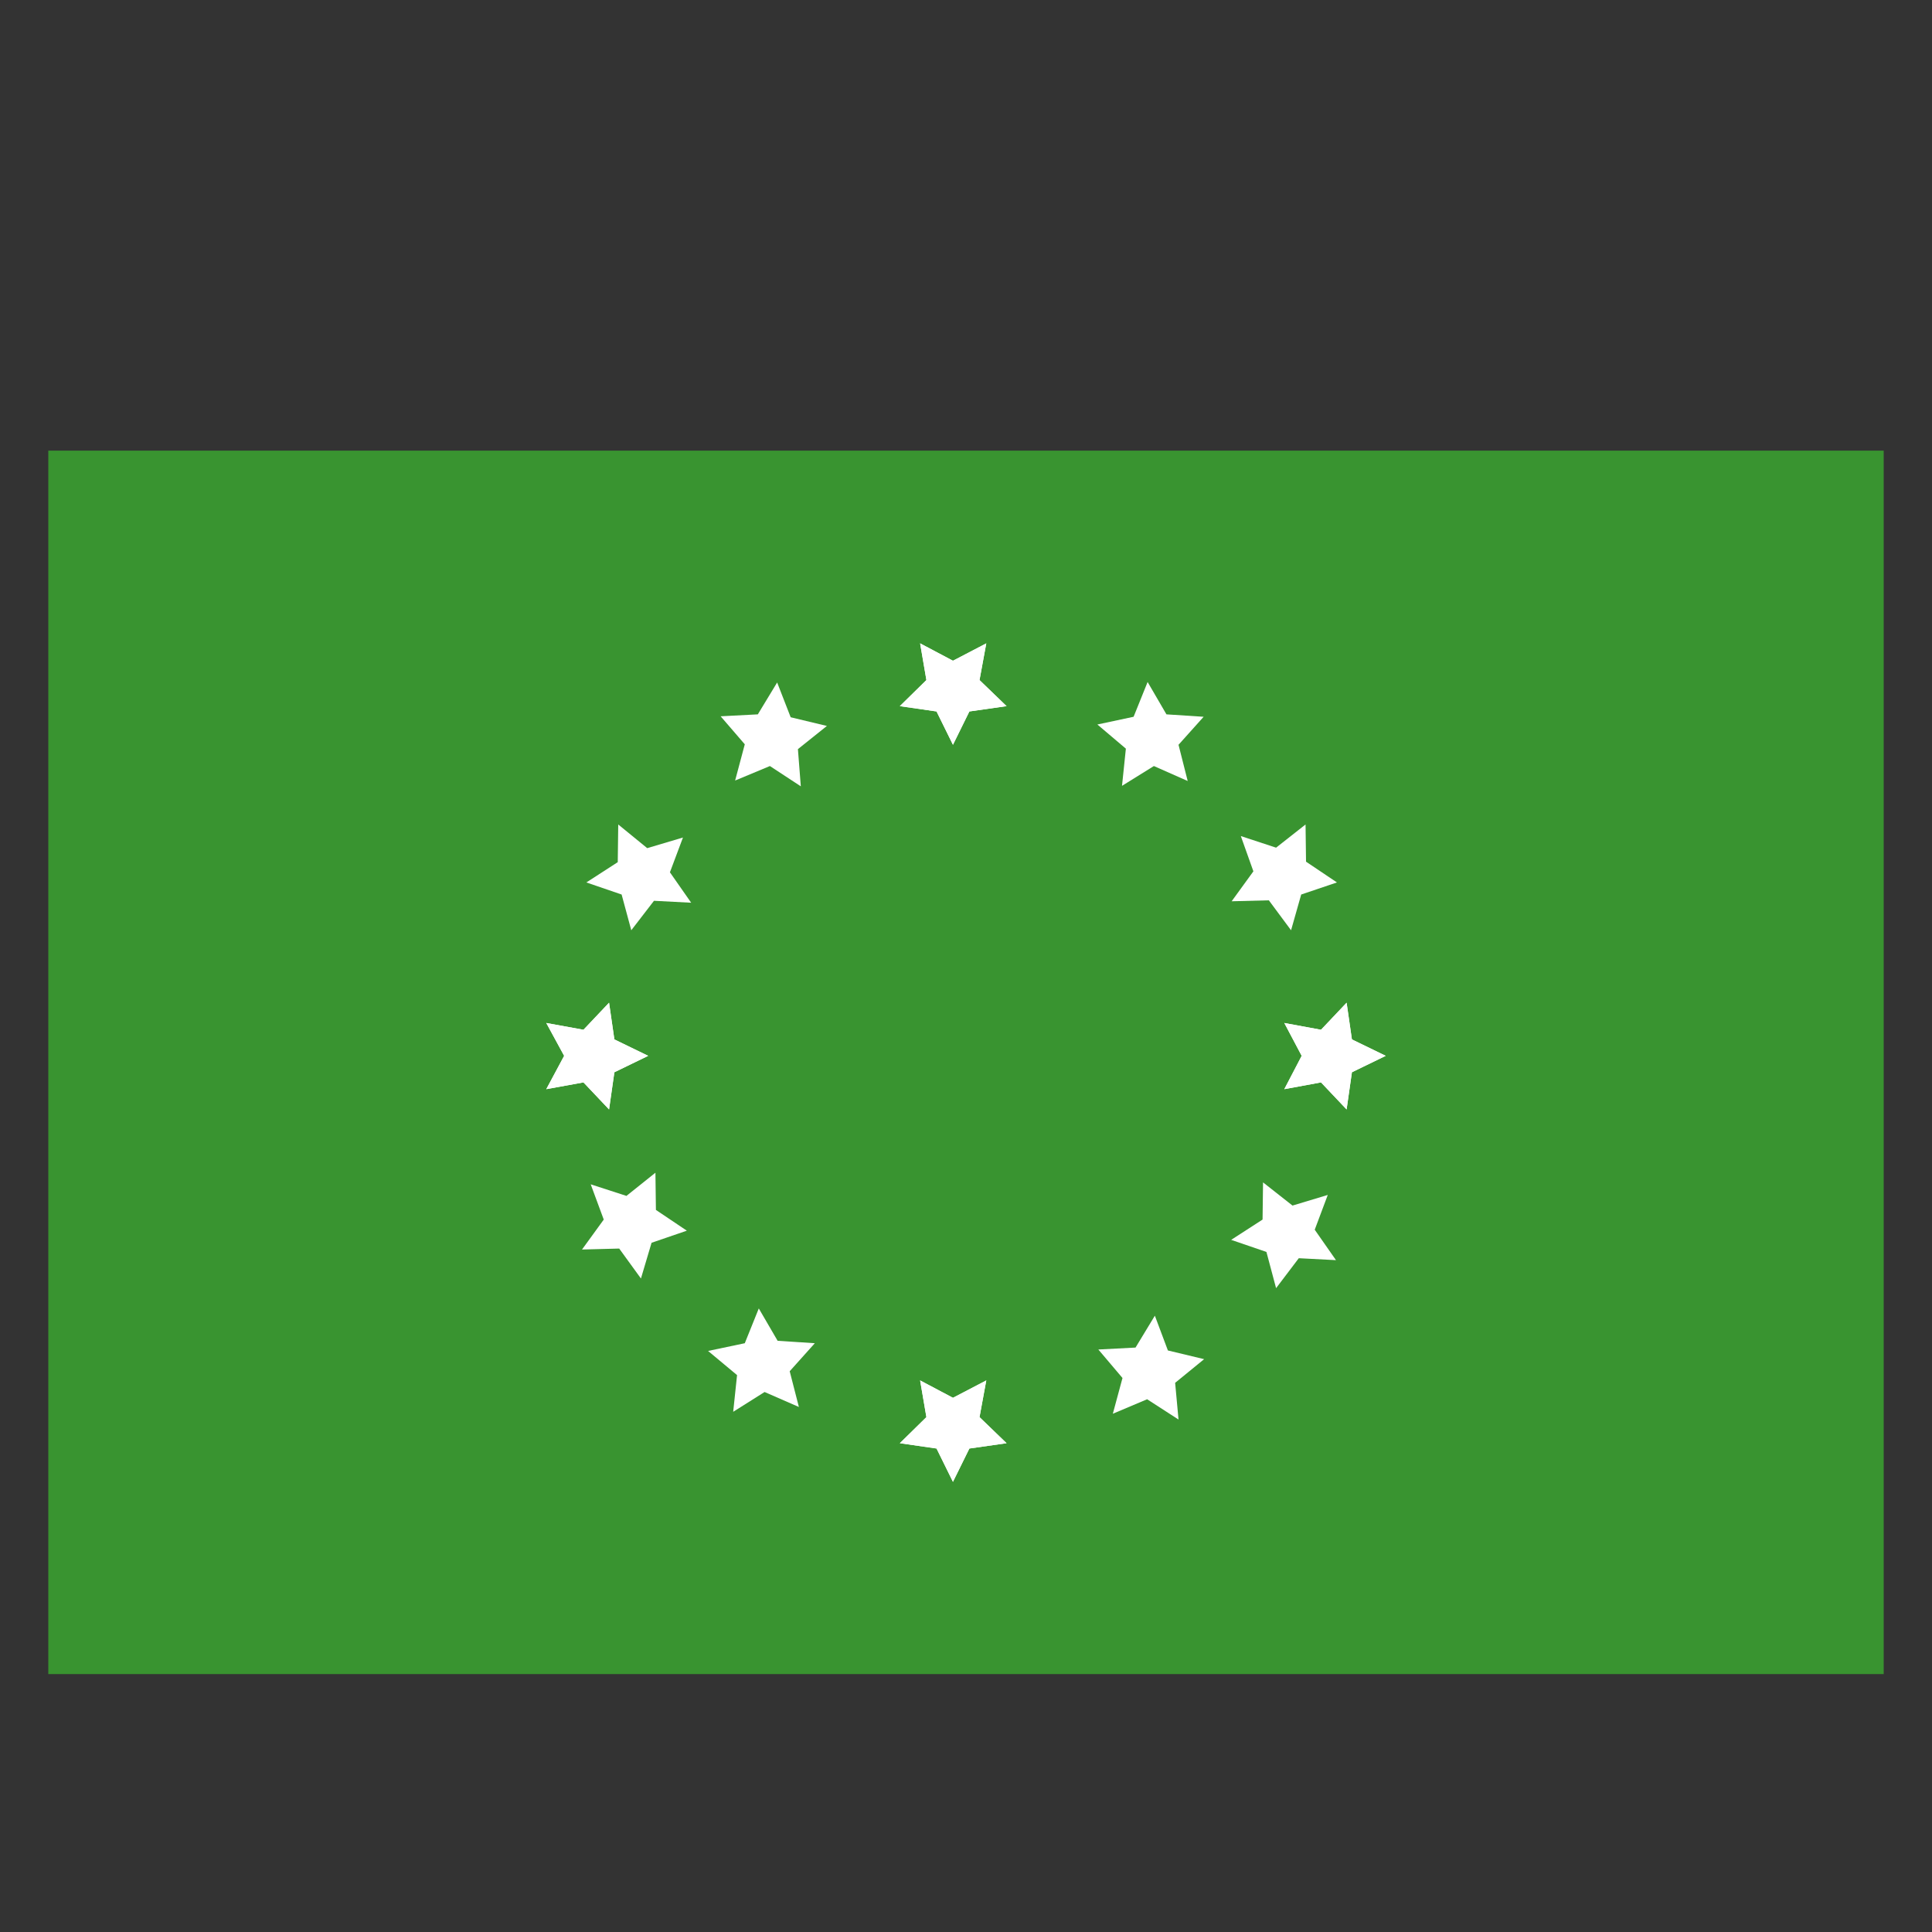 <?xml version="1.0" encoding="UTF-8"?>
<!-- Generator: Adobe Illustrator 26.0.3, SVG Export Plug-In . SVG Version: 6.00 Build 0)  -->
<svg xmlns="http://www.w3.org/2000/svg" xmlns:xlink="http://www.w3.org/1999/xlink" version="1.1" id="Layer_1" x="0px" y="0px" viewBox="0 0 40 40" style="enable-background:new 0 0 40 40;" xml:space="preserve">
<rect x="0" y="0" width="40" height="40" fill="#333333" stroke="none"/>
<style type="text/css">
	.st0{opacity:0.23;fill:#399430;}
	.st1{clip-path:url(#SVGID_00000096774209281748288860000008390061903380036025_);}
	.st2{fill:none;stroke:#00A551;stroke-width:0.186;stroke-dasharray:1.242,1.242;}
	.st3{fill:none;stroke:#399430;stroke-width:0.567;}
	.st4{fill:none;stroke:#399430;stroke-width:0.567;stroke-linecap:round;stroke-linejoin:round;}
	.st5{fill:none;}
	.st6{fill:#FFFFFF;stroke:#FFFFFF;stroke-width:2.126;stroke-miterlimit:10;}
	.st7{fill:#399430;}
	.st8{fill:#FFFFFF;}
	.st9{fill:none;stroke:#399430;stroke-width:0.811;}
	.st10{fill:none;stroke:#399430;stroke-width:0.811;stroke-linecap:round;stroke-linejoin:round;}
	.st11{fill:#FFFFFF;stroke:#399430;stroke-width:0.811;}
	.st12{fill:none;stroke:#399430;stroke-miterlimit:10;}
	.st13{fill:none;stroke:#399430;stroke-width:0.811;stroke-miterlimit:10;}
	.st14{fill:none;stroke:#FFFFFF;stroke-width:0.485;stroke-linecap:round;stroke-linejoin:round;stroke-miterlimit:10;}
	.st15{clip-path:url(#SVGID_00000102510357939659824140000008182440856357532050_);}
	.st16{fill:none;stroke:#399430;stroke-width:0.567;stroke-linecap:round;stroke-linejoin:round;stroke-miterlimit:10;}
	.st17{fill:#FFFFFF;stroke:#399430;stroke-width:0.567;stroke-linecap:round;stroke-linejoin:round;stroke-miterlimit:10;}
	.st18{clip-path:url(#SVGID_00000163761298932146808680000004508135259530717082_);}
	.st19{fill:#FFFFFF;stroke:#FFFFFF;stroke-width:2.126;stroke-miterlimit:5;}
	.st20{fill:#FFFFFF;stroke:#399430;stroke-width:0.567;stroke-linecap:round;stroke-linejoin:round;stroke-miterlimit:5;}
	.st21{clip-path:url(#SVGID_00000148644509459140610270000013070954516504831879_);}
	.st22{fill:none;stroke:#00A551;stroke-width:0.185;stroke-dasharray:1.237,1.237;}
</style>
<g>
	<rect x="1" y="9.33" class="st7" width="38" height="25.33"></rect>
	<g>
		<polygon class="st8" points="16.58,16.28 15.94,15.86 15.22,16.16 15.42,15.41 14.92,14.83 15.69,14.79 16.09,14.13 16.37,14.85     17.12,15.03 16.52,15.51   "></polygon>
		<polygon class="st8" points="24.4,29.39 23.75,28.97 23.04,29.27 23.24,28.53 22.74,27.94 23.51,27.9 23.91,27.24 24.18,27.96     24.93,28.14 24.33,28.63   "></polygon>
		<polygon class="st8" points="25.5,18.66 25.95,18.04 25.69,17.31 26.42,17.55 27.03,17.07 27.04,17.84 27.68,18.27 26.94,18.52     26.73,19.26 26.27,18.64   "></polygon>
		<polygon class="st8" points="12.05,25.87 12.5,25.25 12.23,24.52 12.97,24.76 13.57,24.28 13.58,25.05 14.22,25.48 13.49,25.73     13.27,26.47 12.82,25.85   "></polygon>
		<polygon class="st8" points="14.31,18.69 13.54,18.65 13.07,19.26 12.87,18.52 12.14,18.27 12.79,17.85 12.8,17.07 13.4,17.56     14.14,17.34 13.87,18.06   "></polygon>
		<polygon class="st8" points="27.66,26.09 26.89,26.05 26.42,26.67 26.22,25.92 25.49,25.67 26.14,25.25 26.15,24.48 26.76,24.96     27.49,24.74 27.22,25.46   "></polygon>
		<polygon class="st8" points="23.23,16.27 23.31,15.5 22.72,15 23.47,14.84 23.76,14.12 24.15,14.79 24.92,14.84 24.4,15.42     24.59,16.17 23.89,15.86   "></polygon>
		<polygon class="st8" points="15.18,29.23 15.26,28.47 14.66,27.97 15.42,27.81 15.71,27.09 16.1,27.76 16.87,27.81 16.35,28.39     16.54,29.13 15.83,28.82   "></polygon>
		<polygon class="st8" points="13.42,21.86 12.72,22.2 12.61,22.97 12.08,22.41 11.31,22.55 11.68,21.86 11.31,21.18 12.08,21.32     12.61,20.76 12.72,21.52   "></polygon>
		<polygon class="st8" points="28.69,21.86 27.99,22.2 27.88,22.97 27.35,22.41 26.59,22.55 26.95,21.86 26.59,21.18 27.35,21.32     27.88,20.76 27.99,21.52   "></polygon>
		<polygon class="st8" points="19.73,15.42 19.39,14.73 18.63,14.62 19.18,14.08 19.05,13.32 19.73,13.68 20.42,13.32 20.28,14.08     20.84,14.62 20.07,14.73   "></polygon>
		<polygon class="st8" points="19.73,30.68 19.39,29.99 18.63,29.88 19.18,29.34 19.05,28.58 19.73,28.94 20.42,28.58 20.28,29.34     20.84,29.88 20.07,29.99   "></polygon>
		<polygon class="st8" points="13.42,21.86 12.72,22.2 12.61,22.97 12.08,22.41 11.31,22.55 11.68,21.86 11.31,21.18 12.08,21.32     12.61,20.76 12.72,21.52   "></polygon>
		<polygon class="st8" points="28.69,21.86 27.99,22.2 27.88,22.97 27.35,22.41 26.59,22.55 26.95,21.86 26.59,21.18 27.35,21.32     27.88,20.76 27.99,21.52   "></polygon>
		<polygon class="st8" points="19.73,15.42 19.39,14.73 18.63,14.62 19.18,14.08 19.05,13.32 19.73,13.68 20.42,13.32 20.28,14.08     20.84,14.62 20.07,14.73   "></polygon>
		<polygon class="st8" points="19.73,30.68 19.39,29.99 18.63,29.88 19.18,29.34 19.05,28.58 19.73,28.94 20.42,28.58 20.28,29.34     20.84,29.88 20.07,29.99   "></polygon>
	</g>
</g>
</svg>
